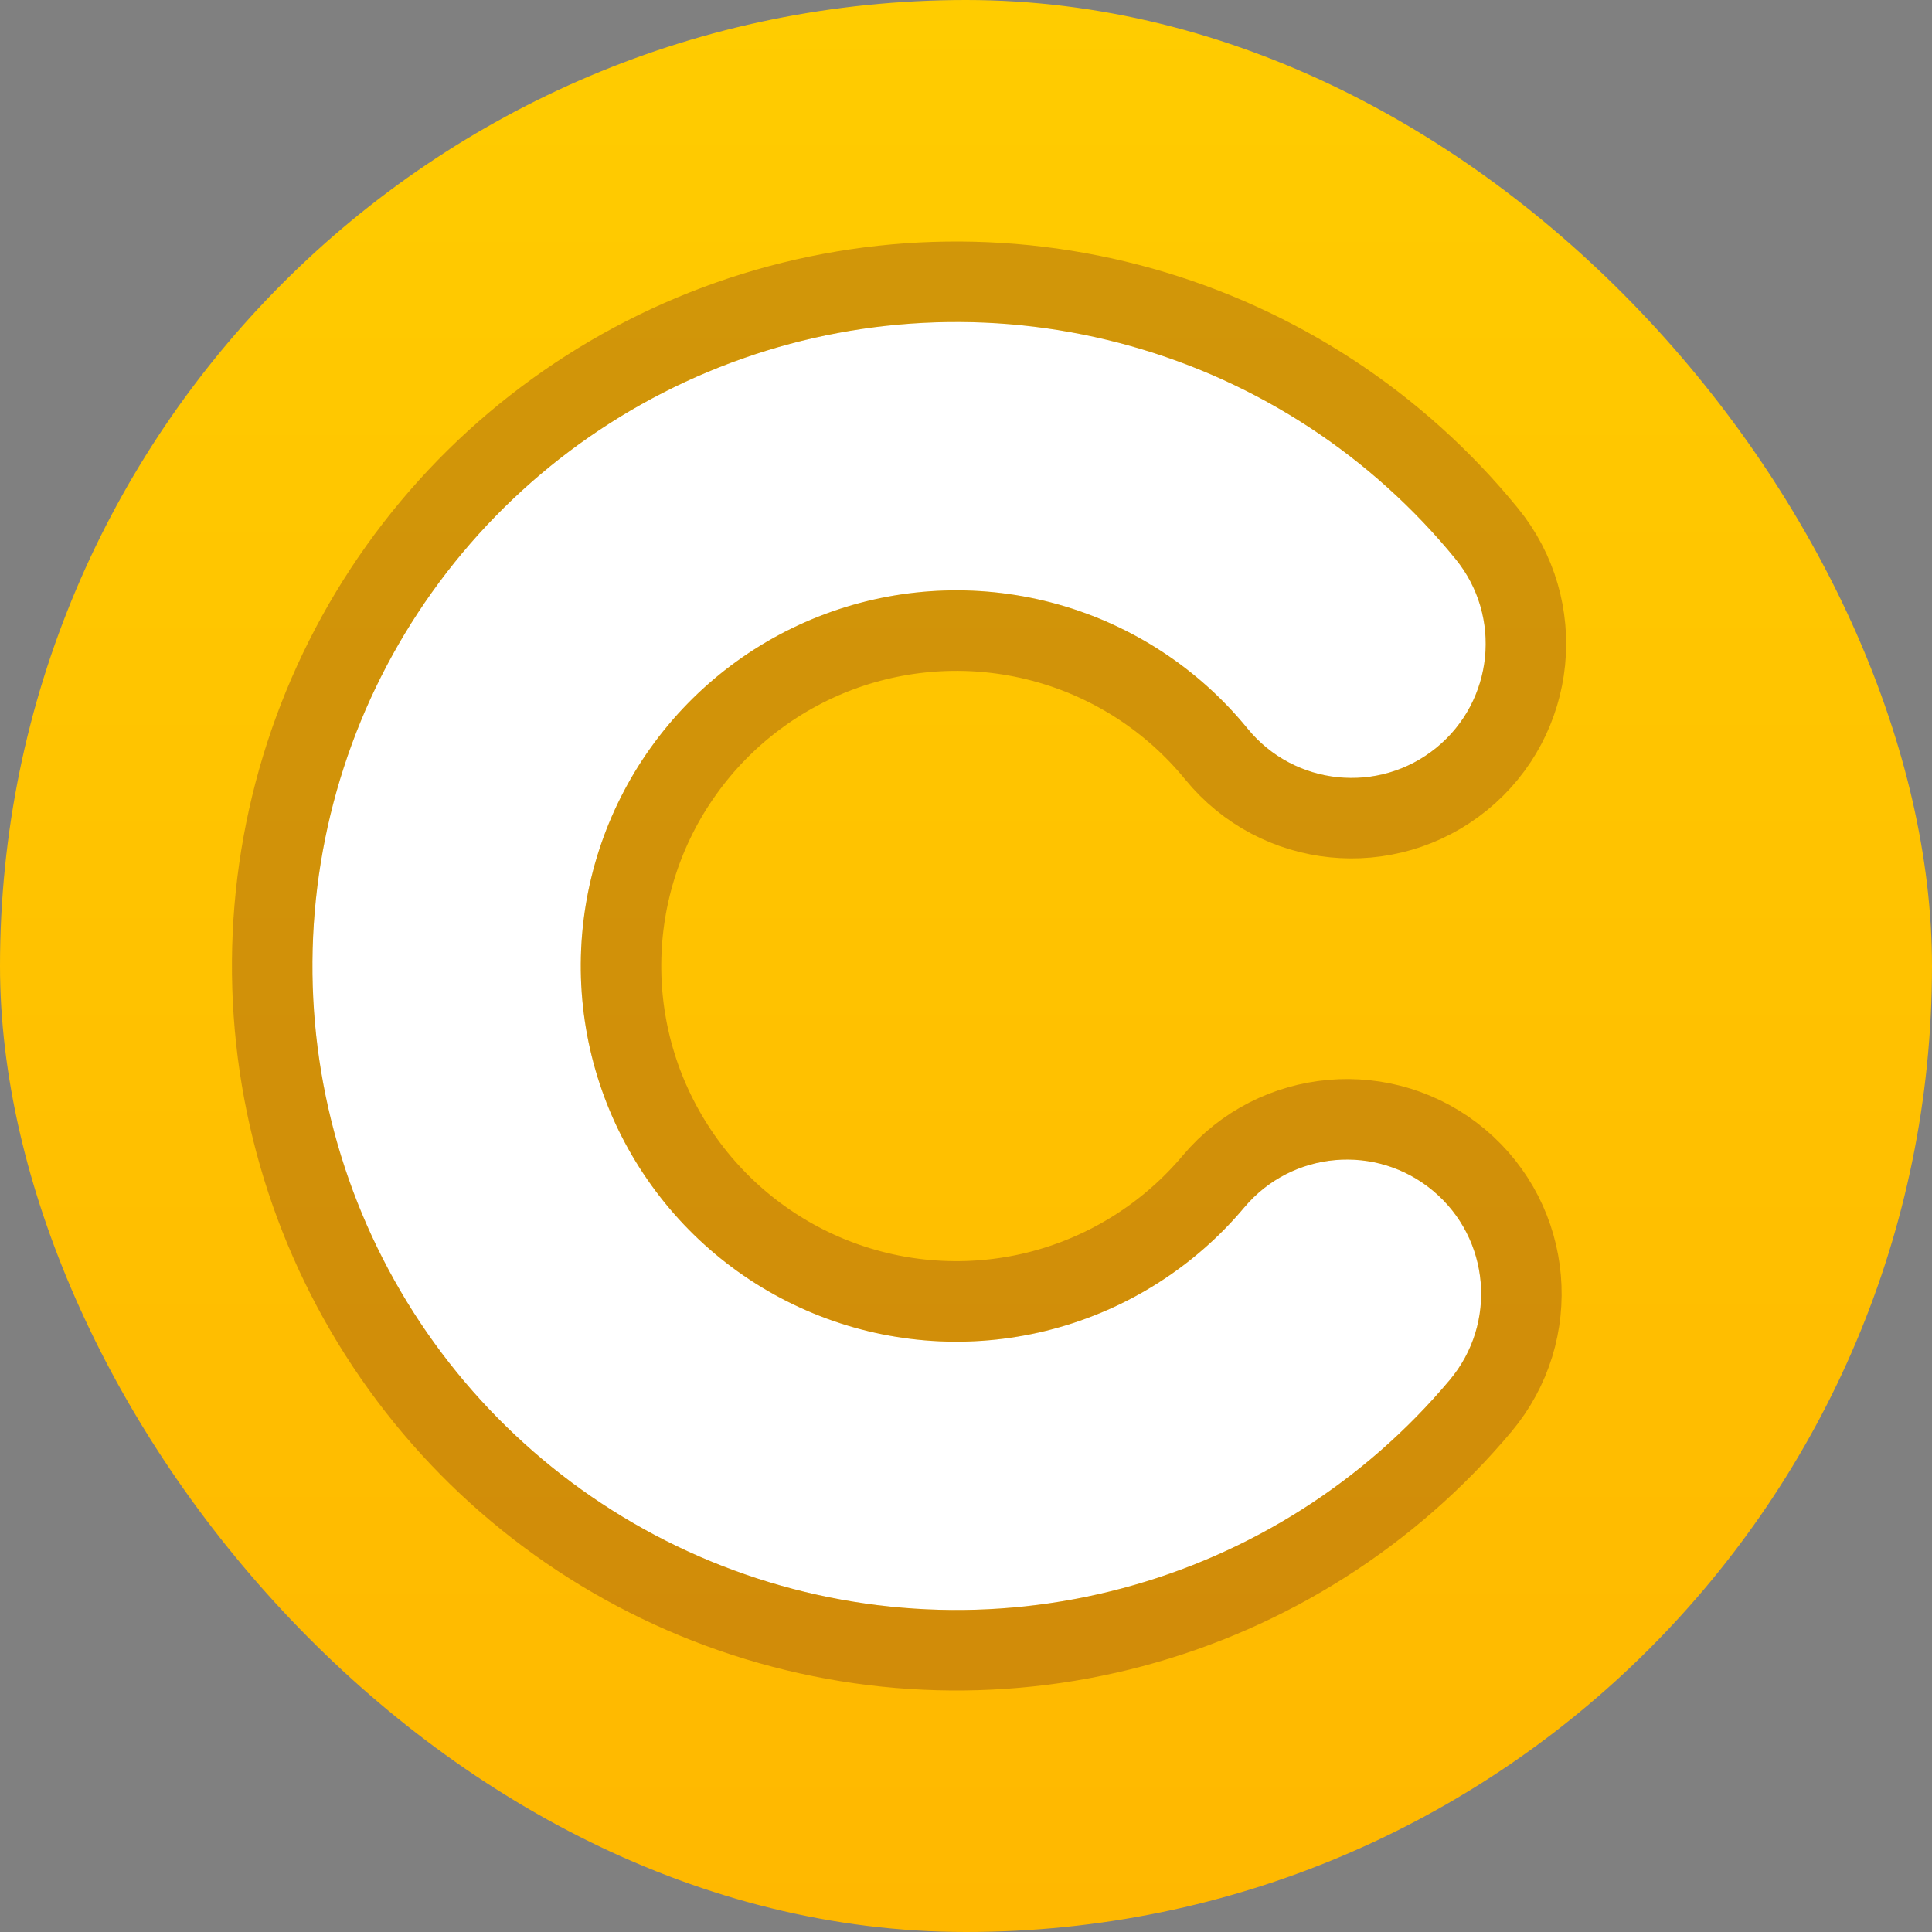 <svg width="18" height="18" viewBox="0 0 18 18" fill="none" xmlns="http://www.w3.org/2000/svg">
<rect x="0" y="0" width="18" height="18" fill="#808080" stroke="none"/>
<rect width="18" height="18" rx="9" fill="url(#paint0_linear_141_8272)"/>
<path fill-rule="evenodd" clip-rule="evenodd" d="M9.858 5.631C9.165 5.436 8.428 5.459 7.748 5.699C7.069 5.938 6.48 6.381 6.061 6.968C5.643 7.554 5.416 8.255 5.411 8.976C5.406 9.696 5.623 10.4 6.033 10.992C6.443 11.585 7.026 12.036 7.702 12.285C8.378 12.534 9.115 12.568 9.811 12.382C10.507 12.197 11.129 11.802 11.592 11.25C12.036 10.721 12.824 10.652 13.353 11.096C13.882 11.539 13.951 12.328 13.507 12.857C12.713 13.803 11.647 14.481 10.454 14.798C9.26 15.116 7.998 15.057 6.839 14.631C5.68 14.205 4.681 13.431 3.978 12.416C3.275 11.4 2.902 10.193 2.911 8.958C2.92 7.723 3.309 6.521 4.026 5.516C4.743 4.51 5.753 3.751 6.918 3.341C8.083 2.93 9.346 2.89 10.534 3.224C11.723 3.558 12.78 4.251 13.561 5.208C13.997 5.743 13.917 6.53 13.382 6.967C12.847 7.403 12.059 7.323 11.623 6.788C11.168 6.23 10.552 5.826 9.858 5.631Z" fill="white"/>
<path d="M7.873 6.052C8.48 5.839 9.137 5.818 9.757 5.992C10.376 6.166 10.926 6.526 11.333 7.025C11.9 7.72 12.923 7.824 13.619 7.257C14.314 6.69 14.418 5.666 13.851 4.971C13.022 3.954 11.899 3.218 10.636 2.863C9.373 2.508 8.031 2.551 6.793 2.987C5.556 3.423 4.483 4.23 3.721 5.298C2.959 6.366 2.545 7.643 2.536 8.955C2.527 10.268 2.923 11.55 3.67 12.629C4.417 13.708 5.478 14.53 6.71 14.983C7.941 15.436 9.282 15.498 10.55 15.161C11.818 14.823 12.951 14.103 13.794 13.098C14.371 12.41 14.282 11.385 13.594 10.808C12.907 10.232 11.882 10.321 11.305 11.009C10.891 11.501 10.336 11.854 9.714 12.02C9.093 12.185 8.435 12.155 7.832 11.933C7.228 11.711 6.708 11.308 6.342 10.779C5.976 10.25 5.781 9.621 5.786 8.978C5.79 8.335 5.993 7.709 6.367 7.185C6.74 6.662 7.266 6.266 7.873 6.052Z" stroke="#661E1E" stroke-opacity="0.3" stroke-width="0.75" stroke-linecap="round" stroke-linejoin="round"/>
<defs>
<linearGradient id="paint0_linear_141_8272" x1="9" y1="0" x2="9" y2="18" gradientUnits="userSpaceOnUse">
<stop stop-color="#FFCC00"/>
<stop offset="1" stop-color="#FFB800"/>
</linearGradient>
</defs>
</svg>
